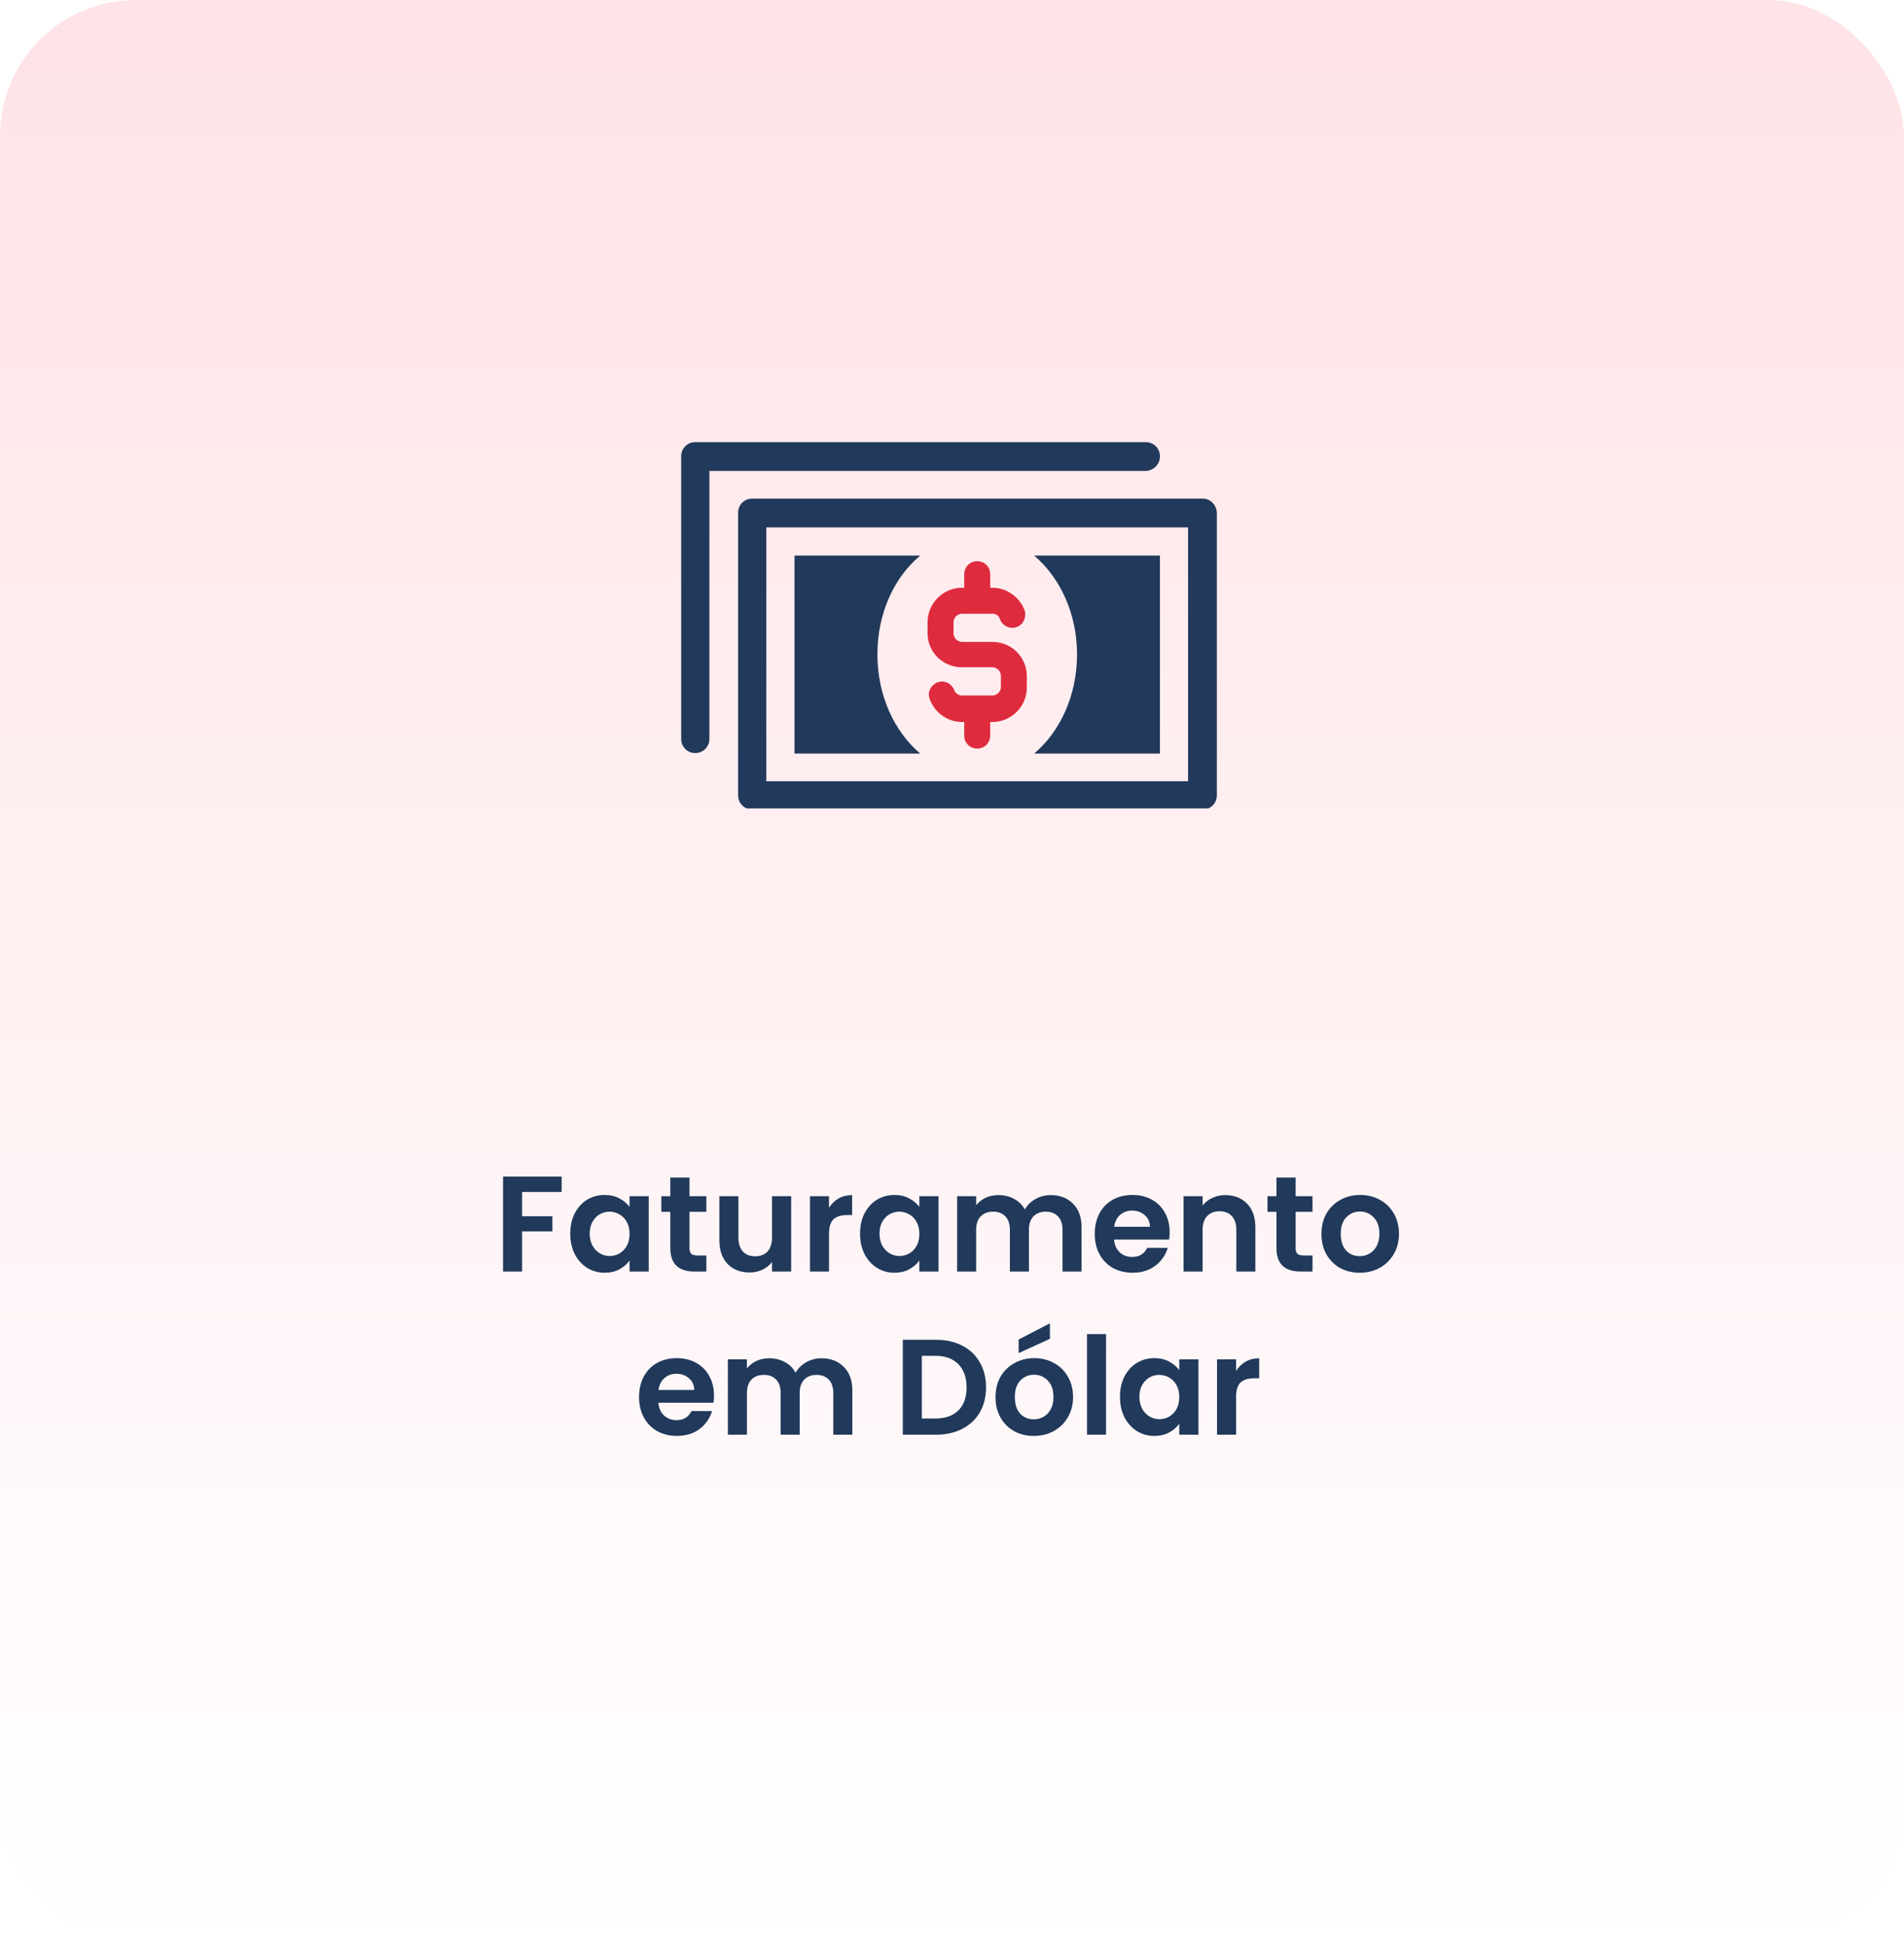 <svg xmlns="http://www.w3.org/2000/svg" width="280" height="286" viewBox="0 0 280 286" fill="none"><rect width="280" height="286" rx="20" fill="url(#paint0_linear_65_5)"></rect><path d="M82.596 173.04V175.3H76.776V178.88H81.236V181.1H76.776V187H73.976V173.04H82.596ZM83.861 181.42C83.861 180.3 84.081 179.307 84.521 178.44C84.975 177.573 85.581 176.907 86.341 176.44C87.115 175.973 87.975 175.74 88.921 175.74C89.748 175.74 90.468 175.907 91.081 176.24C91.708 176.573 92.208 176.993 92.581 177.5V175.92H95.401V187H92.581V185.38C92.221 185.9 91.721 186.333 91.081 186.68C90.454 187.013 89.728 187.18 88.901 187.18C87.968 187.18 87.115 186.94 86.341 186.46C85.581 185.98 84.975 185.307 84.521 184.44C84.081 183.56 83.861 182.553 83.861 181.42ZM92.581 181.46C92.581 180.78 92.448 180.2 92.181 179.72C91.915 179.227 91.555 178.853 91.101 178.6C90.648 178.333 90.161 178.2 89.641 178.2C89.121 178.2 88.641 178.327 88.201 178.58C87.761 178.833 87.401 179.207 87.121 179.7C86.855 180.18 86.721 180.753 86.721 181.42C86.721 182.087 86.855 182.673 87.121 183.18C87.401 183.673 87.761 184.053 88.201 184.32C88.654 184.587 89.135 184.72 89.641 184.72C90.161 184.72 90.648 184.593 91.101 184.34C91.555 184.073 91.915 183.7 92.181 183.22C92.448 182.727 92.581 182.14 92.581 181.46ZM101.396 178.22V183.58C101.396 183.953 101.483 184.227 101.656 184.4C101.843 184.56 102.149 184.64 102.576 184.64H103.876V187H102.116C99.756 187 98.576 185.853 98.576 183.56V178.22H97.256V175.92H98.576V173.18H101.396V175.92H103.876V178.22H101.396ZM116.35 175.92V187H113.53V185.6C113.17 186.08 112.696 186.46 112.11 186.74C111.536 187.007 110.91 187.14 110.23 187.14C109.363 187.14 108.596 186.96 107.93 186.6C107.263 186.227 106.736 185.687 106.35 184.98C105.976 184.26 105.79 183.407 105.79 182.42V175.92H108.59V182.02C108.59 182.9 108.81 183.58 109.25 184.06C109.69 184.527 110.29 184.76 111.05 184.76C111.823 184.76 112.43 184.527 112.87 184.06C113.31 183.58 113.53 182.9 113.53 182.02V175.92H116.35ZM121.912 177.64C122.272 177.053 122.739 176.593 123.312 176.26C123.899 175.927 124.566 175.76 125.312 175.76V178.7H124.572C123.692 178.7 123.026 178.907 122.572 179.32C122.132 179.733 121.912 180.453 121.912 181.48V187H119.112V175.92H121.912V177.64ZM126.478 181.42C126.478 180.3 126.698 179.307 127.138 178.44C127.592 177.573 128.198 176.907 128.958 176.44C129.732 175.973 130.592 175.74 131.538 175.74C132.365 175.74 133.085 175.907 133.698 176.24C134.325 176.573 134.825 176.993 135.198 177.5V175.92H138.018V187H135.198V185.38C134.838 185.9 134.338 186.333 133.698 186.68C133.072 187.013 132.345 187.18 131.518 187.18C130.585 187.18 129.732 186.94 128.958 186.46C128.198 185.98 127.592 185.307 127.138 184.44C126.698 183.56 126.478 182.553 126.478 181.42ZM135.198 181.46C135.198 180.78 135.065 180.2 134.798 179.72C134.532 179.227 134.172 178.853 133.718 178.6C133.265 178.333 132.778 178.2 132.258 178.2C131.738 178.2 131.258 178.327 130.818 178.58C130.378 178.833 130.018 179.207 129.738 179.7C129.472 180.18 129.338 180.753 129.338 181.42C129.338 182.087 129.472 182.673 129.738 183.18C130.018 183.673 130.378 184.053 130.818 184.32C131.272 184.587 131.752 184.72 132.258 184.72C132.778 184.72 133.265 184.593 133.718 184.34C134.172 184.073 134.532 183.7 134.798 183.22C135.065 182.727 135.198 182.14 135.198 181.46ZM154.513 175.76C155.873 175.76 156.966 176.18 157.793 177.02C158.633 177.847 159.053 179.007 159.053 180.5V187H156.253V180.88C156.253 180.013 156.033 179.353 155.593 178.9C155.153 178.433 154.553 178.2 153.793 178.2C153.033 178.2 152.426 178.433 151.973 178.9C151.533 179.353 151.313 180.013 151.313 180.88V187H148.513V180.88C148.513 180.013 148.293 179.353 147.853 178.9C147.413 178.433 146.813 178.2 146.053 178.2C145.28 178.2 144.666 178.433 144.213 178.9C143.773 179.353 143.553 180.013 143.553 180.88V187H140.753V175.92H143.553V177.26C143.913 176.793 144.373 176.427 144.933 176.16C145.506 175.893 146.133 175.76 146.813 175.76C147.68 175.76 148.453 175.947 149.133 176.32C149.813 176.68 150.34 177.2 150.713 177.88C151.073 177.24 151.593 176.727 152.273 176.34C152.966 175.953 153.713 175.76 154.513 175.76ZM172.01 181.22C172.01 181.62 171.983 181.98 171.93 182.3H163.83C163.897 183.1 164.177 183.727 164.67 184.18C165.163 184.633 165.77 184.86 166.49 184.86C167.53 184.86 168.27 184.413 168.71 183.52H171.73C171.41 184.587 170.797 185.467 169.89 186.16C168.983 186.84 167.87 187.18 166.55 187.18C165.483 187.18 164.523 186.947 163.67 186.48C162.83 186 162.17 185.327 161.69 184.46C161.223 183.593 160.99 182.593 160.99 181.46C160.99 180.313 161.223 179.307 161.69 178.44C162.157 177.573 162.81 176.907 163.65 176.44C164.49 175.973 165.457 175.74 166.55 175.74C167.603 175.74 168.543 175.967 169.37 176.42C170.21 176.873 170.857 177.52 171.31 178.36C171.777 179.187 172.01 180.14 172.01 181.22ZM169.11 180.42C169.097 179.7 168.837 179.127 168.33 178.7C167.823 178.26 167.203 178.04 166.47 178.04C165.777 178.04 165.19 178.253 164.71 178.68C164.243 179.093 163.957 179.673 163.85 180.42H169.11ZM180.194 175.76C181.514 175.76 182.58 176.18 183.394 177.02C184.207 177.847 184.614 179.007 184.614 180.5V187H181.814V180.88C181.814 180 181.594 179.327 181.154 178.86C180.714 178.38 180.114 178.14 179.354 178.14C178.58 178.14 177.967 178.38 177.514 178.86C177.074 179.327 176.854 180 176.854 180.88V187H174.054V175.92H176.854V177.3C177.227 176.82 177.7 176.447 178.274 176.18C178.86 175.9 179.5 175.76 180.194 175.76ZM190.536 178.22V183.58C190.536 183.953 190.623 184.227 190.796 184.4C190.983 184.56 191.29 184.64 191.716 184.64H193.016V187H191.256C188.896 187 187.716 185.853 187.716 183.56V178.22H186.396V175.92H187.716V173.18H190.536V175.92H193.016V178.22H190.536ZM199.95 187.18C198.884 187.18 197.924 186.947 197.07 186.48C196.217 186 195.544 185.327 195.05 184.46C194.57 183.593 194.33 182.593 194.33 181.46C194.33 180.327 194.577 179.327 195.07 178.46C195.577 177.593 196.264 176.927 197.13 176.46C197.997 175.98 198.964 175.74 200.03 175.74C201.097 175.74 202.064 175.98 202.93 176.46C203.797 176.927 204.477 177.593 204.97 178.46C205.477 179.327 205.73 180.327 205.73 181.46C205.73 182.593 205.47 183.593 204.95 184.46C204.444 185.327 203.75 186 202.87 186.48C202.004 186.947 201.03 187.18 199.95 187.18ZM199.95 184.74C200.457 184.74 200.93 184.62 201.37 184.38C201.824 184.127 202.184 183.753 202.45 183.26C202.717 182.767 202.85 182.167 202.85 181.46C202.85 180.407 202.57 179.6 202.01 179.04C201.464 178.467 200.79 178.18 199.99 178.18C199.19 178.18 198.517 178.467 197.97 179.04C197.437 179.6 197.17 180.407 197.17 181.46C197.17 182.513 197.43 183.327 197.95 183.9C198.484 184.46 199.15 184.74 199.95 184.74ZM104.998 205.22C104.998 205.62 104.972 205.98 104.918 206.3H96.818C96.885 207.1 97.165 207.727 97.658 208.18C98.152 208.633 98.758 208.86 99.478 208.86C100.518 208.86 101.258 208.413 101.698 207.52H104.718C104.398 208.587 103.785 209.467 102.878 210.16C101.972 210.84 100.858 211.18 99.538 211.18C98.472 211.18 97.512 210.947 96.658 210.48C95.818 210 95.158 209.327 94.678 208.46C94.212 207.593 93.978 206.593 93.978 205.46C93.978 204.313 94.212 203.307 94.678 202.44C95.145 201.573 95.798 200.907 96.638 200.44C97.478 199.973 98.445 199.74 99.538 199.74C100.592 199.74 101.532 199.967 102.358 200.42C103.198 200.873 103.845 201.52 104.298 202.36C104.765 203.187 104.998 204.14 104.998 205.22ZM102.098 204.42C102.085 203.7 101.825 203.127 101.318 202.7C100.812 202.26 100.192 202.04 99.458 202.04C98.765 202.04 98.178 202.253 97.698 202.68C97.232 203.093 96.945 203.673 96.838 204.42H102.098ZM120.802 199.76C122.162 199.76 123.255 200.18 124.082 201.02C124.922 201.847 125.342 203.007 125.342 204.5V211H122.542V204.88C122.542 204.013 122.322 203.353 121.882 202.9C121.442 202.433 120.842 202.2 120.082 202.2C119.322 202.2 118.715 202.433 118.262 202.9C117.822 203.353 117.602 204.013 117.602 204.88V211H114.802V204.88C114.802 204.013 114.582 203.353 114.142 202.9C113.702 202.433 113.102 202.2 112.342 202.2C111.569 202.2 110.955 202.433 110.502 202.9C110.062 203.353 109.842 204.013 109.842 204.88V211H107.042V199.92H109.842V201.26C110.202 200.793 110.662 200.427 111.222 200.16C111.795 199.893 112.422 199.76 113.102 199.76C113.969 199.76 114.742 199.947 115.422 200.32C116.102 200.68 116.629 201.2 117.002 201.88C117.362 201.24 117.882 200.727 118.562 200.34C119.255 199.953 120.002 199.76 120.802 199.76ZM137.645 197.04C139.111 197.04 140.398 197.327 141.505 197.9C142.625 198.473 143.485 199.293 144.085 200.36C144.698 201.413 145.005 202.64 145.005 204.04C145.005 205.44 144.698 206.667 144.085 207.72C143.485 208.76 142.625 209.567 141.505 210.14C140.398 210.713 139.111 211 137.645 211H132.765V197.04H137.645ZM137.545 208.62C139.011 208.62 140.145 208.22 140.945 207.42C141.745 206.62 142.145 205.493 142.145 204.04C142.145 202.587 141.745 201.453 140.945 200.64C140.145 199.813 139.011 199.4 137.545 199.4H135.565V208.62H137.545ZM152.021 211.18C150.954 211.18 149.994 210.947 149.141 210.48C148.287 210 147.614 209.327 147.121 208.46C146.641 207.593 146.401 206.593 146.401 205.46C146.401 204.327 146.647 203.327 147.141 202.46C147.647 201.593 148.334 200.927 149.201 200.46C150.067 199.98 151.034 199.74 152.101 199.74C153.167 199.74 154.134 199.98 155.001 200.46C155.867 200.927 156.547 201.593 157.041 202.46C157.547 203.327 157.801 204.327 157.801 205.46C157.801 206.593 157.541 207.593 157.021 208.46C156.514 209.327 155.821 210 154.941 210.48C154.074 210.947 153.101 211.18 152.021 211.18ZM152.021 208.74C152.527 208.74 153.001 208.62 153.441 208.38C153.894 208.127 154.254 207.753 154.521 207.26C154.787 206.767 154.921 206.167 154.921 205.46C154.921 204.407 154.641 203.6 154.081 203.04C153.534 202.467 152.861 202.18 152.061 202.18C151.261 202.18 150.587 202.467 150.041 203.04C149.507 203.6 149.241 204.407 149.241 205.46C149.241 206.513 149.501 207.327 150.021 207.9C150.554 208.46 151.221 208.74 152.021 208.74ZM154.401 196.9L149.801 199V197L154.401 194.62V196.9ZM162.655 196.2V211H159.855V196.2H162.655ZM164.701 205.42C164.701 204.3 164.921 203.307 165.361 202.44C165.814 201.573 166.421 200.907 167.181 200.44C167.954 199.973 168.814 199.74 169.761 199.74C170.588 199.74 171.308 199.907 171.921 200.24C172.548 200.573 173.048 200.993 173.421 201.5V199.92H176.241V211H173.421V209.38C173.061 209.9 172.561 210.333 171.921 210.68C171.294 211.013 170.568 211.18 169.741 211.18C168.808 211.18 167.954 210.94 167.181 210.46C166.421 209.98 165.814 209.307 165.361 208.44C164.921 207.56 164.701 206.553 164.701 205.42ZM173.421 205.46C173.421 204.78 173.288 204.2 173.021 203.72C172.754 203.227 172.394 202.853 171.941 202.6C171.488 202.333 171.001 202.2 170.481 202.2C169.961 202.2 169.481 202.327 169.041 202.58C168.601 202.833 168.241 203.207 167.961 203.7C167.694 204.18 167.561 204.753 167.561 205.42C167.561 206.087 167.694 206.673 167.961 207.18C168.241 207.673 168.601 208.053 169.041 208.32C169.494 208.587 169.974 208.72 170.481 208.72C171.001 208.72 171.488 208.593 171.941 208.34C172.394 208.073 172.754 207.7 173.021 207.22C173.288 206.727 173.421 206.14 173.421 205.46ZM181.776 201.64C182.136 201.053 182.602 200.593 183.176 200.26C183.762 199.927 184.429 199.76 185.176 199.76V202.7H184.436C183.556 202.7 182.889 202.907 182.436 203.32C181.996 203.733 181.776 204.453 181.776 205.48V211H178.976V199.92H181.776V201.64Z" fill="#21395B"></path><g clip-path="url(#clip0_65_5)"><path d="M129.029 96.233C129.029 90.172 131.519 84.86 135.33 81.711H116.839V110.831H135.33C131.519 107.598 129.029 102.286 129.029 96.233Z" fill="#21395B"></path><path d="M152.08 110.831H170.578V81.711H152.08C155.898 84.944 158.388 90.256 158.388 96.233C158.388 102.286 155.898 107.598 152.08 110.831Z" fill="#21395B"></path><path d="M174.718 114.897H112.692V77.561H174.718V114.897ZM176.879 73.327H110.622C109.461 73.327 108.545 74.243 108.545 75.405V116.976C108.545 118.137 109.461 119.047 110.622 119.047H176.879C178.033 119.047 178.949 118.137 178.949 116.976V75.482C178.949 74.32 178.033 73.327 176.879 73.327Z" fill="#21395B"></path><path d="M170.578 67.105C170.578 65.943 169.661 65.027 168.501 65.027H102.244C101.083 65.027 100.174 65.943 100.174 67.105V108.675C100.174 109.837 101.083 110.754 102.244 110.754C103.405 110.754 104.321 109.837 104.321 108.675V69.26H168.416C169.661 69.26 170.578 68.267 170.578 67.105Z" fill="#21395B"></path><path d="M141.471 98.136H145.946C146.611 98.136 147.191 98.717 147.191 99.382V101.04C147.191 101.705 146.611 102.286 145.946 102.286H141.471C140.967 102.286 140.477 101.957 140.31 101.46C139.89 100.46 138.813 99.963 137.82 100.375C136.827 100.795 136.33 101.873 136.743 102.867C137.491 104.861 139.393 106.184 141.471 106.184H141.799V108.179C141.799 109.256 142.631 110.089 143.708 110.089C144.785 110.089 145.618 109.256 145.618 108.179V106.184H145.946C148.764 106.184 151.003 103.861 151.003 101.124V99.466C151.003 96.645 148.764 94.406 145.946 94.406H141.471C140.806 94.406 140.226 93.825 140.226 93.16V91.502C140.226 90.837 140.806 90.256 141.471 90.256H145.946C146.443 90.256 146.863 90.508 147.023 91.005C147.268 91.747 148.016 92.328 148.849 92.328C149.926 92.328 150.758 91.502 150.758 90.424C150.758 90.172 150.758 89.927 150.674 89.759C149.926 87.764 148.016 86.442 145.946 86.442H145.618V84.447C145.618 83.369 144.785 82.537 143.708 82.537C142.631 82.537 141.799 83.369 141.799 84.447V86.442H141.471C138.652 86.442 136.407 88.758 136.407 91.502V93.16C136.407 95.897 138.652 98.136 141.471 98.136Z" fill="#DF2B3E"></path></g><defs><linearGradient id="paint0_linear_65_5" x1="140" y1="0" x2="140" y2="286" gradientUnits="userSpaceOnUse"><stop stop-color="#FFE3E6"></stop><stop offset="1" stop-color="#FFE3E6" stop-opacity="0"></stop></linearGradient><clipPath id="clip0_65_5"><rect width="79" height="53.892" fill="white" transform="translate(100 65)"></rect></clipPath></defs></svg>